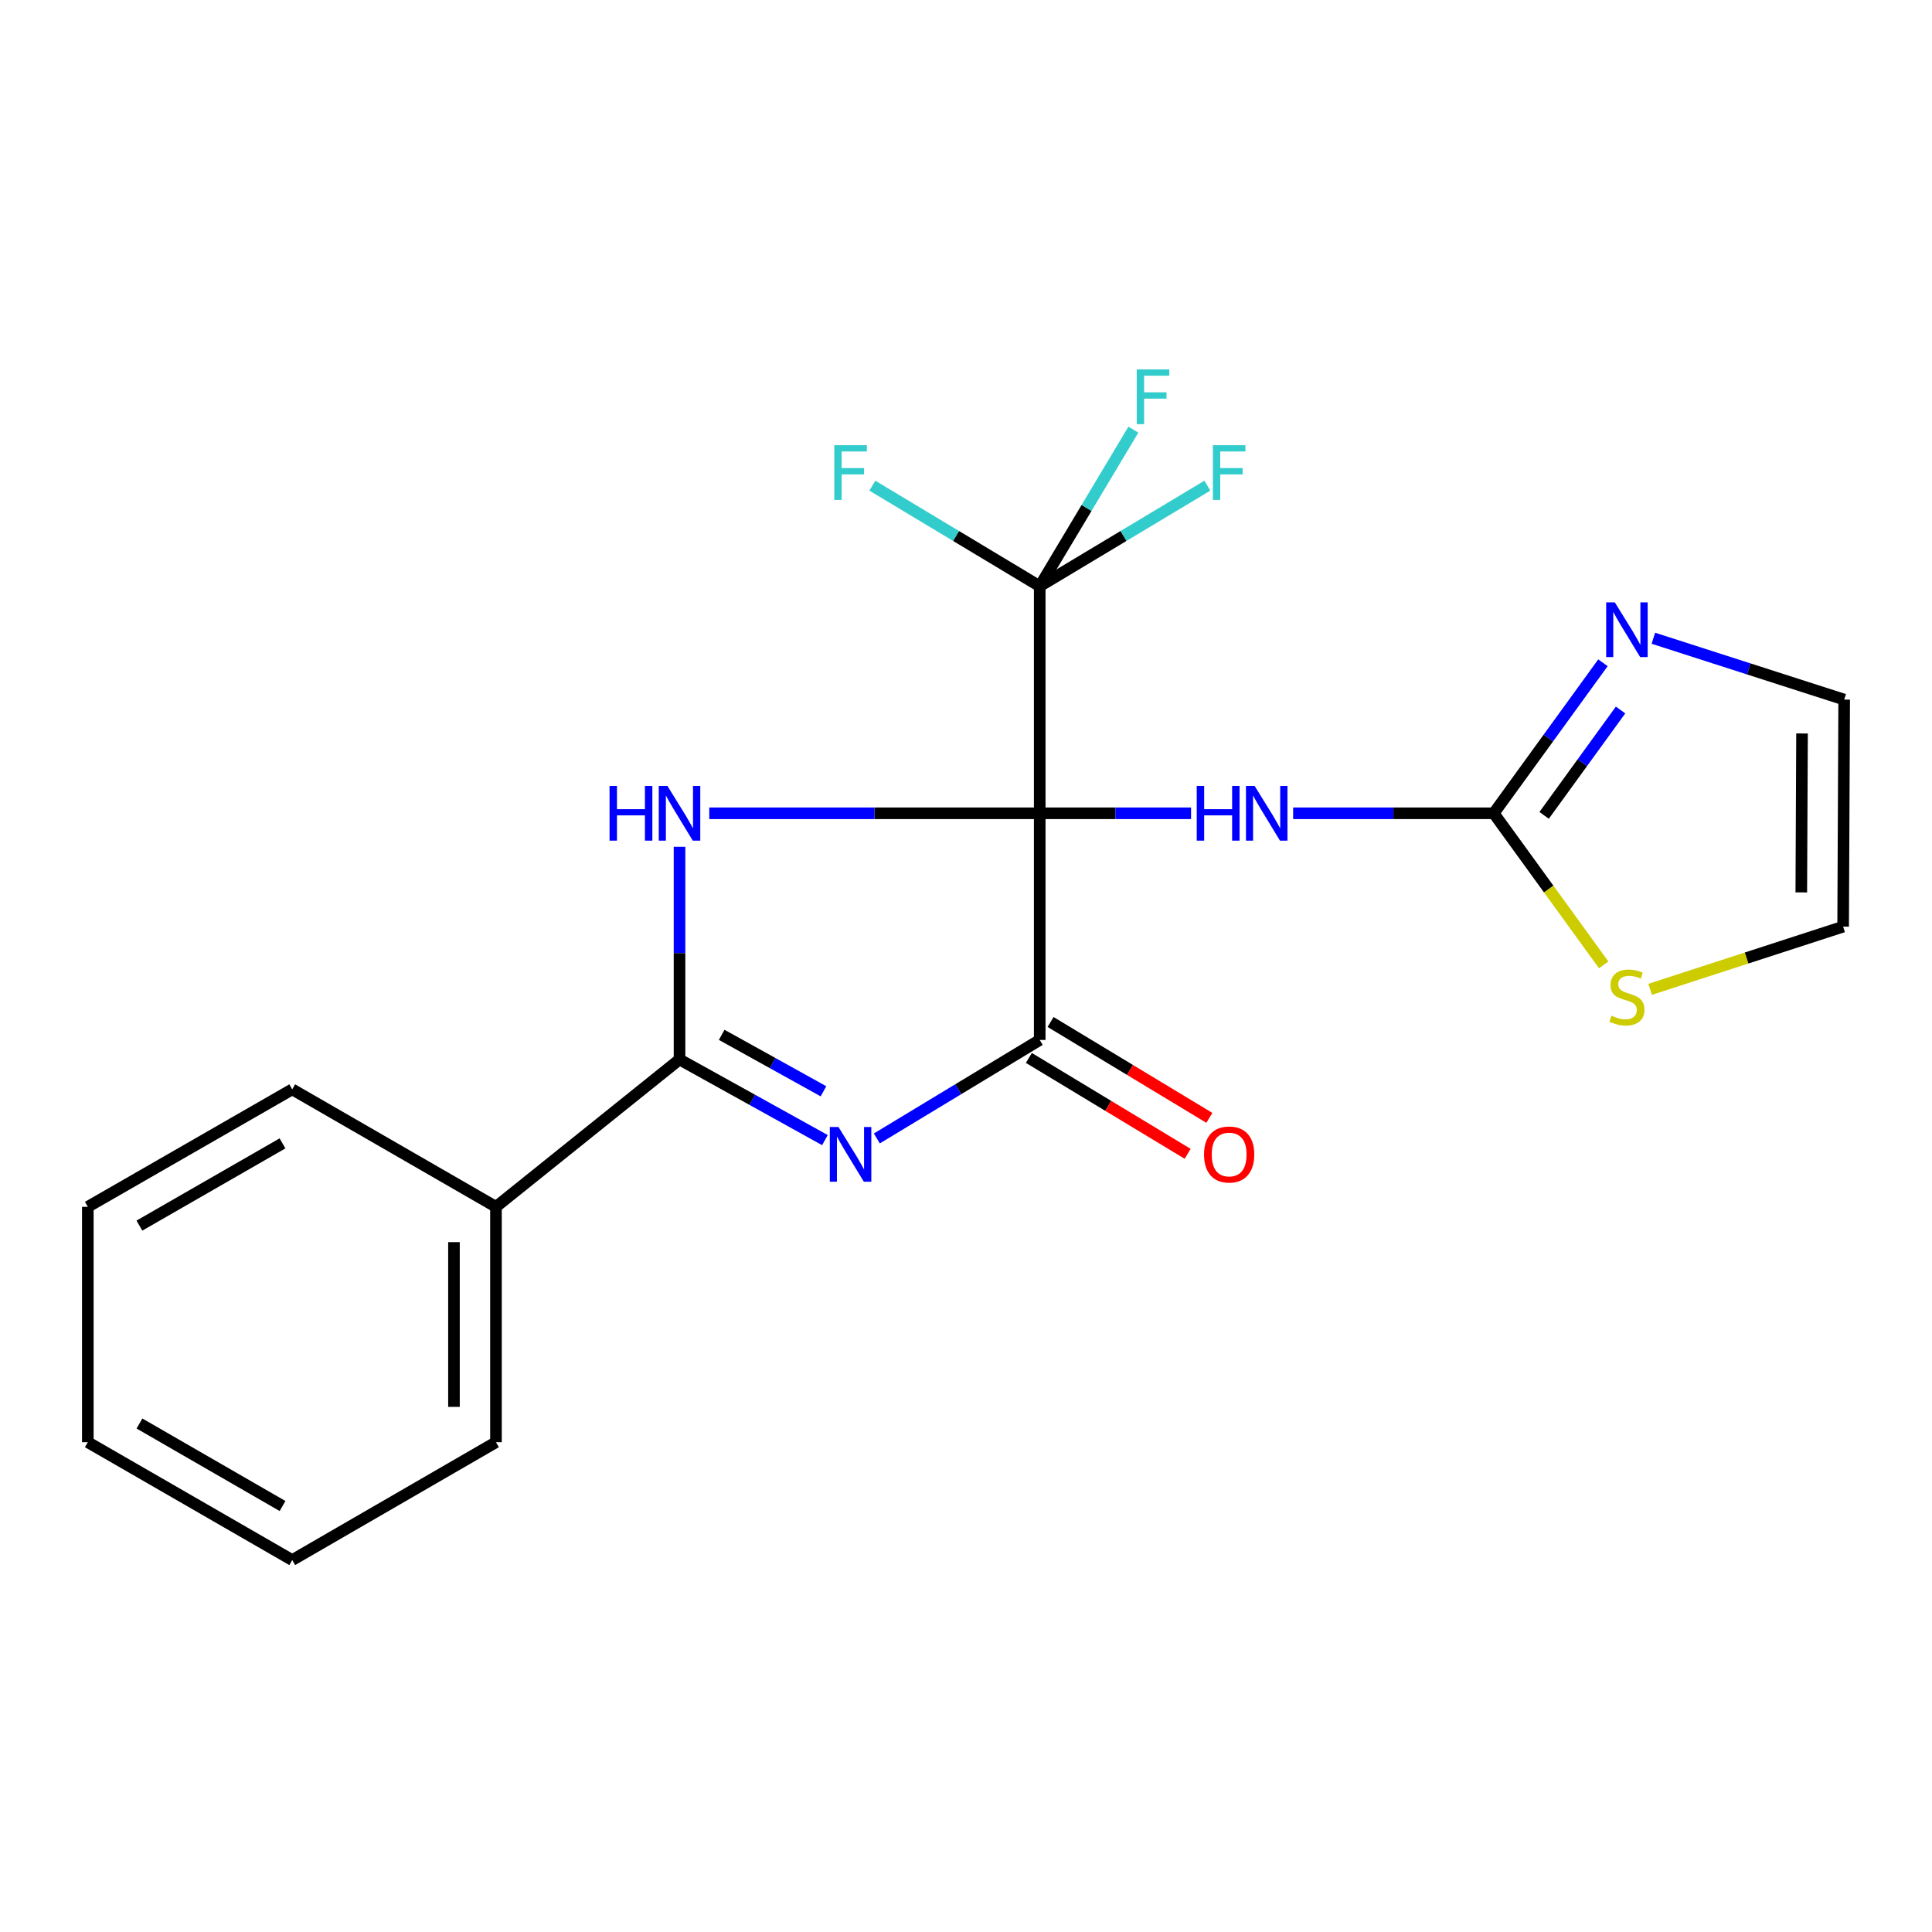 <?xml version='1.0' encoding='iso-8859-1'?>
<svg version='1.1' baseProfile='full'
              xmlns='http://www.w3.org/2000/svg'
                      xmlns:rdkit='http://www.rdkit.org/xml'
                      xmlns:xlink='http://www.w3.org/1999/xlink'
                  xml:space='preserve'
width='1000px' height='1000px' viewBox='0 0 1000 1000'>
<!-- END OF HEADER -->
<rect style='opacity:1.0;fill:#FFFFFF;stroke:none' width='1000' height='1000' x='0' y='0'> </rect>
<path class='bond-0' d='M 538.158,420.956 L 452.638,420.956' style='fill:none;fill-rule:evenodd;stroke:#000000;stroke-width:6px;stroke-linecap:butt;stroke-linejoin:miter;stroke-opacity:1' />
<path class='bond-0' d='M 452.638,420.956 L 367.118,420.956' style='fill:none;fill-rule:evenodd;stroke:#0000FF;stroke-width:6px;stroke-linecap:butt;stroke-linejoin:miter;stroke-opacity:1' />
<path class='bond-2' d='M 538.158,420.956 L 538.158,538.279' style='fill:none;fill-rule:evenodd;stroke:#000000;stroke-width:6px;stroke-linecap:butt;stroke-linejoin:miter;stroke-opacity:1' />
<path class='bond-4' d='M 538.158,420.956 L 577.325,420.956' style='fill:none;fill-rule:evenodd;stroke:#000000;stroke-width:6px;stroke-linecap:butt;stroke-linejoin:miter;stroke-opacity:1' />
<path class='bond-4' d='M 577.325,420.956 L 616.492,420.956' style='fill:none;fill-rule:evenodd;stroke:#0000FF;stroke-width:6px;stroke-linecap:butt;stroke-linejoin:miter;stroke-opacity:1' />
<path class='bond-5' d='M 538.158,420.956 L 538.158,303.441' style='fill:none;fill-rule:evenodd;stroke:#000000;stroke-width:6px;stroke-linecap:butt;stroke-linejoin:miter;stroke-opacity:1' />
<path class='bond-3' d='M 351.717,438.302 L 351.717,493.338' style='fill:none;fill-rule:evenodd;stroke:#0000FF;stroke-width:6px;stroke-linecap:butt;stroke-linejoin:miter;stroke-opacity:1' />
<path class='bond-3' d='M 351.717,493.338 L 351.717,548.373' style='fill:none;fill-rule:evenodd;stroke:#000000;stroke-width:6px;stroke-linecap:butt;stroke-linejoin:miter;stroke-opacity:1' />
<path class='bond-1' d='M 453.852,589.259 L 496.005,563.769' style='fill:none;fill-rule:evenodd;stroke:#0000FF;stroke-width:6px;stroke-linecap:butt;stroke-linejoin:miter;stroke-opacity:1' />
<path class='bond-1' d='M 496.005,563.769 L 538.158,538.279' style='fill:none;fill-rule:evenodd;stroke:#000000;stroke-width:6px;stroke-linecap:butt;stroke-linejoin:miter;stroke-opacity:1' />
<path class='bond-21' d='M 426.981,590.122 L 389.349,569.248' style='fill:none;fill-rule:evenodd;stroke:#0000FF;stroke-width:6px;stroke-linecap:butt;stroke-linejoin:miter;stroke-opacity:1' />
<path class='bond-21' d='M 389.349,569.248 L 351.717,548.373' style='fill:none;fill-rule:evenodd;stroke:#000000;stroke-width:6px;stroke-linecap:butt;stroke-linejoin:miter;stroke-opacity:1' />
<path class='bond-21' d='M 426.234,564.852 L 399.892,550.241' style='fill:none;fill-rule:evenodd;stroke:#0000FF;stroke-width:6px;stroke-linecap:butt;stroke-linejoin:miter;stroke-opacity:1' />
<path class='bond-21' d='M 399.892,550.241 L 373.55,535.629' style='fill:none;fill-rule:evenodd;stroke:#000000;stroke-width:6px;stroke-linecap:butt;stroke-linejoin:miter;stroke-opacity:1' />
<path class='bond-9' d='M 532.54,547.582 L 573.634,572.395' style='fill:none;fill-rule:evenodd;stroke:#000000;stroke-width:6px;stroke-linecap:butt;stroke-linejoin:miter;stroke-opacity:1' />
<path class='bond-9' d='M 573.634,572.395 L 614.727,597.208' style='fill:none;fill-rule:evenodd;stroke:#FF0000;stroke-width:6px;stroke-linecap:butt;stroke-linejoin:miter;stroke-opacity:1' />
<path class='bond-9' d='M 543.775,528.975 L 584.868,553.788' style='fill:none;fill-rule:evenodd;stroke:#000000;stroke-width:6px;stroke-linecap:butt;stroke-linejoin:miter;stroke-opacity:1' />
<path class='bond-9' d='M 584.868,553.788 L 625.962,578.601' style='fill:none;fill-rule:evenodd;stroke:#FF0000;stroke-width:6px;stroke-linecap:butt;stroke-linejoin:miter;stroke-opacity:1' />
<path class='bond-10' d='M 351.717,548.373 L 256.71,624.652' style='fill:none;fill-rule:evenodd;stroke:#000000;stroke-width:6px;stroke-linecap:butt;stroke-linejoin:miter;stroke-opacity:1' />
<path class='bond-6' d='M 669.327,420.956 L 721.246,420.956' style='fill:none;fill-rule:evenodd;stroke:#0000FF;stroke-width:6px;stroke-linecap:butt;stroke-linejoin:miter;stroke-opacity:1' />
<path class='bond-6' d='M 721.246,420.956 L 773.164,420.956' style='fill:none;fill-rule:evenodd;stroke:#000000;stroke-width:6px;stroke-linecap:butt;stroke-linejoin:miter;stroke-opacity:1' />
<path class='bond-13' d='M 538.158,303.441 L 581.543,277.404' style='fill:none;fill-rule:evenodd;stroke:#000000;stroke-width:6px;stroke-linecap:butt;stroke-linejoin:miter;stroke-opacity:1' />
<path class='bond-13' d='M 581.543,277.404 L 624.929,251.367' style='fill:none;fill-rule:evenodd;stroke:#33CCCC;stroke-width:6px;stroke-linecap:butt;stroke-linejoin:miter;stroke-opacity:1' />
<path class='bond-14' d='M 538.158,303.441 L 494.843,277.408' style='fill:none;fill-rule:evenodd;stroke:#000000;stroke-width:6px;stroke-linecap:butt;stroke-linejoin:miter;stroke-opacity:1' />
<path class='bond-14' d='M 494.843,277.408 L 451.528,251.375' style='fill:none;fill-rule:evenodd;stroke:#33CCCC;stroke-width:6px;stroke-linecap:butt;stroke-linejoin:miter;stroke-opacity:1' />
<path class='bond-15' d='M 538.158,303.441 L 562.393,262.918' style='fill:none;fill-rule:evenodd;stroke:#000000;stroke-width:6px;stroke-linecap:butt;stroke-linejoin:miter;stroke-opacity:1' />
<path class='bond-15' d='M 562.393,262.918 L 586.629,222.395' style='fill:none;fill-rule:evenodd;stroke:#33CCCC;stroke-width:6px;stroke-linecap:butt;stroke-linejoin:miter;stroke-opacity:1' />
<path class='bond-7' d='M 773.164,420.956 L 801.426,382' style='fill:none;fill-rule:evenodd;stroke:#000000;stroke-width:6px;stroke-linecap:butt;stroke-linejoin:miter;stroke-opacity:1' />
<path class='bond-7' d='M 801.426,382 L 829.688,343.043' style='fill:none;fill-rule:evenodd;stroke:#0000FF;stroke-width:6px;stroke-linecap:butt;stroke-linejoin:miter;stroke-opacity:1' />
<path class='bond-7' d='M 799.236,422.033 L 819.019,394.763' style='fill:none;fill-rule:evenodd;stroke:#000000;stroke-width:6px;stroke-linecap:butt;stroke-linejoin:miter;stroke-opacity:1' />
<path class='bond-7' d='M 819.019,394.763 L 838.803,367.494' style='fill:none;fill-rule:evenodd;stroke:#0000FF;stroke-width:6px;stroke-linecap:butt;stroke-linejoin:miter;stroke-opacity:1' />
<path class='bond-8' d='M 773.164,420.956 L 801.619,460.189' style='fill:none;fill-rule:evenodd;stroke:#000000;stroke-width:6px;stroke-linecap:butt;stroke-linejoin:miter;stroke-opacity:1' />
<path class='bond-8' d='M 801.619,460.189 L 830.075,499.422' style='fill:none;fill-rule:evenodd;stroke:#CCCC00;stroke-width:6px;stroke-linecap:butt;stroke-linejoin:miter;stroke-opacity:1' />
<path class='bond-11' d='M 855.783,330.353 L 905.164,346.233' style='fill:none;fill-rule:evenodd;stroke:#0000FF;stroke-width:6px;stroke-linecap:butt;stroke-linejoin:miter;stroke-opacity:1' />
<path class='bond-11' d='M 905.164,346.233 L 954.545,362.114' style='fill:none;fill-rule:evenodd;stroke:#000000;stroke-width:6px;stroke-linecap:butt;stroke-linejoin:miter;stroke-opacity:1' />
<path class='bond-12' d='M 854.111,512.082 L 904.057,495.856' style='fill:none;fill-rule:evenodd;stroke:#CCCC00;stroke-width:6px;stroke-linecap:butt;stroke-linejoin:miter;stroke-opacity:1' />
<path class='bond-12' d='M 904.057,495.856 L 954.002,479.629' style='fill:none;fill-rule:evenodd;stroke:#000000;stroke-width:6px;stroke-linecap:butt;stroke-linejoin:miter;stroke-opacity:1' />
<path class='bond-16' d='M 256.71,624.652 L 256.71,746.479' style='fill:none;fill-rule:evenodd;stroke:#000000;stroke-width:6px;stroke-linecap:butt;stroke-linejoin:miter;stroke-opacity:1' />
<path class='bond-16' d='M 234.974,642.926 L 234.974,728.205' style='fill:none;fill-rule:evenodd;stroke:#000000;stroke-width:6px;stroke-linecap:butt;stroke-linejoin:miter;stroke-opacity:1' />
<path class='bond-17' d='M 256.71,624.652 L 151.257,563.842' style='fill:none;fill-rule:evenodd;stroke:#000000;stroke-width:6px;stroke-linecap:butt;stroke-linejoin:miter;stroke-opacity:1' />
<path class='bond-22' d='M 954.545,362.114 L 954.002,479.629' style='fill:none;fill-rule:evenodd;stroke:#000000;stroke-width:6px;stroke-linecap:butt;stroke-linejoin:miter;stroke-opacity:1' />
<path class='bond-22' d='M 932.729,379.641 L 932.349,461.902' style='fill:none;fill-rule:evenodd;stroke:#000000;stroke-width:6px;stroke-linecap:butt;stroke-linejoin:miter;stroke-opacity:1' />
<path class='bond-18' d='M 256.71,746.479 L 151.257,807.494' style='fill:none;fill-rule:evenodd;stroke:#000000;stroke-width:6px;stroke-linecap:butt;stroke-linejoin:miter;stroke-opacity:1' />
<path class='bond-19' d='M 151.257,563.842 L 45.455,624.652' style='fill:none;fill-rule:evenodd;stroke:#000000;stroke-width:6px;stroke-linecap:butt;stroke-linejoin:miter;stroke-opacity:1' />
<path class='bond-19' d='M 146.218,591.808 L 72.156,634.375' style='fill:none;fill-rule:evenodd;stroke:#000000;stroke-width:6px;stroke-linecap:butt;stroke-linejoin:miter;stroke-opacity:1' />
<path class='bond-23' d='M 151.257,807.494 L 45.455,746.479' style='fill:none;fill-rule:evenodd;stroke:#000000;stroke-width:6px;stroke-linecap:butt;stroke-linejoin:miter;stroke-opacity:1' />
<path class='bond-23' d='M 146.245,779.513 L 72.183,736.802' style='fill:none;fill-rule:evenodd;stroke:#000000;stroke-width:6px;stroke-linecap:butt;stroke-linejoin:miter;stroke-opacity:1' />
<path class='bond-20' d='M 45.455,624.652 L 45.455,746.479' style='fill:none;fill-rule:evenodd;stroke:#000000;stroke-width:6px;stroke-linecap:butt;stroke-linejoin:miter;stroke-opacity:1' />
<path  class='atom-1' d='M 315.497 406.796
L 319.337 406.796
L 319.337 418.836
L 333.817 418.836
L 333.817 406.796
L 337.657 406.796
L 337.657 435.116
L 333.817 435.116
L 333.817 422.036
L 319.337 422.036
L 319.337 435.116
L 315.497 435.116
L 315.497 406.796
' fill='#0000FF'/>
<path  class='atom-1' d='M 345.457 406.796
L 354.737 421.796
Q 355.657 423.276, 357.137 425.956
Q 358.617 428.636, 358.697 428.796
L 358.697 406.796
L 362.457 406.796
L 362.457 435.116
L 358.577 435.116
L 348.617 418.716
Q 347.457 416.796, 346.217 414.596
Q 345.017 412.396, 344.657 411.716
L 344.657 435.116
L 340.977 435.116
L 340.977 406.796
L 345.457 406.796
' fill='#0000FF'/>
<path  class='atom-2' d='M 433.992 583.323
L 443.272 598.323
Q 444.192 599.803, 445.672 602.483
Q 447.152 605.163, 447.232 605.323
L 447.232 583.323
L 450.992 583.323
L 450.992 611.643
L 447.112 611.643
L 437.152 595.243
Q 435.992 593.323, 434.752 591.123
Q 433.552 588.923, 433.192 588.243
L 433.192 611.643
L 429.512 611.643
L 429.512 583.323
L 433.992 583.323
' fill='#0000FF'/>
<path  class='atom-5' d='M 619.429 406.796
L 623.269 406.796
L 623.269 418.836
L 637.749 418.836
L 637.749 406.796
L 641.589 406.796
L 641.589 435.116
L 637.749 435.116
L 637.749 422.036
L 623.269 422.036
L 623.269 435.116
L 619.429 435.116
L 619.429 406.796
' fill='#0000FF'/>
<path  class='atom-5' d='M 649.389 406.796
L 658.669 421.796
Q 659.589 423.276, 661.069 425.956
Q 662.549 428.636, 662.629 428.796
L 662.629 406.796
L 666.389 406.796
L 666.389 435.116
L 662.509 435.116
L 652.549 418.716
Q 651.389 416.796, 650.149 414.596
Q 648.949 412.396, 648.589 411.716
L 648.589 435.116
L 644.909 435.116
L 644.909 406.796
L 649.389 406.796
' fill='#0000FF'/>
<path  class='atom-8' d='M 835.829 311.789
L 845.109 326.789
Q 846.029 328.269, 847.509 330.949
Q 848.989 333.629, 849.069 333.789
L 849.069 311.789
L 852.829 311.789
L 852.829 340.109
L 848.949 340.109
L 838.989 323.709
Q 837.829 321.789, 836.589 319.589
Q 835.389 317.389, 835.029 316.709
L 835.029 340.109
L 831.349 340.109
L 831.349 311.789
L 835.829 311.789
' fill='#0000FF'/>
<path  class='atom-9' d='M 834.089 525.708
Q 834.409 525.828, 835.729 526.388
Q 837.049 526.948, 838.489 527.308
Q 839.969 527.628, 841.409 527.628
Q 844.089 527.628, 845.649 526.348
Q 847.209 525.028, 847.209 522.748
Q 847.209 521.188, 846.409 520.228
Q 845.649 519.268, 844.449 518.748
Q 843.249 518.228, 841.249 517.628
Q 838.729 516.868, 837.209 516.148
Q 835.729 515.428, 834.649 513.908
Q 833.609 512.388, 833.609 509.828
Q 833.609 506.268, 836.009 504.068
Q 838.449 501.868, 843.249 501.868
Q 846.529 501.868, 850.249 503.428
L 849.329 506.508
Q 845.929 505.108, 843.369 505.108
Q 840.609 505.108, 839.089 506.268
Q 837.569 507.388, 837.609 509.348
Q 837.609 510.868, 838.369 511.788
Q 839.169 512.708, 840.289 513.228
Q 841.449 513.748, 843.369 514.348
Q 845.929 515.148, 847.449 515.948
Q 848.969 516.748, 850.049 518.388
Q 851.169 519.988, 851.169 522.748
Q 851.169 526.668, 848.529 528.788
Q 845.929 530.868, 841.569 530.868
Q 839.049 530.868, 837.129 530.308
Q 835.249 529.788, 833.009 528.868
L 834.089 525.708
' fill='#CCCC00'/>
<path  class='atom-10' d='M 623.208 597.563
Q 623.208 590.763, 626.568 586.963
Q 629.928 583.163, 636.208 583.163
Q 642.488 583.163, 645.848 586.963
Q 649.208 590.763, 649.208 597.563
Q 649.208 604.443, 645.808 608.363
Q 642.408 612.243, 636.208 612.243
Q 629.968 612.243, 626.568 608.363
Q 623.208 604.483, 623.208 597.563
M 636.208 609.043
Q 640.528 609.043, 642.848 606.163
Q 645.208 603.243, 645.208 597.563
Q 645.208 592.003, 642.848 589.203
Q 640.528 586.363, 636.208 586.363
Q 631.888 586.363, 629.528 589.163
Q 627.208 591.963, 627.208 597.563
Q 627.208 603.283, 629.528 606.163
Q 631.888 609.043, 636.208 609.043
' fill='#FF0000'/>
<path  class='atom-14' d='M 627.788 230.438
L 644.628 230.438
L 644.628 233.678
L 631.588 233.678
L 631.588 242.278
L 643.188 242.278
L 643.188 245.558
L 631.588 245.558
L 631.588 258.758
L 627.788 258.758
L 627.788 230.438
' fill='#33CCCC'/>
<path  class='atom-15' d='M 431.832 230.438
L 448.672 230.438
L 448.672 233.678
L 435.632 233.678
L 435.632 242.278
L 447.232 242.278
L 447.232 245.558
L 435.632 245.558
L 435.632 258.758
L 431.832 258.758
L 431.832 230.438
' fill='#33CCCC'/>
<path  class='atom-16' d='M 588.387 191.218
L 605.227 191.218
L 605.227 194.458
L 592.187 194.458
L 592.187 203.058
L 603.787 203.058
L 603.787 206.338
L 592.187 206.338
L 592.187 219.538
L 588.387 219.538
L 588.387 191.218
' fill='#33CCCC'/>
</svg>
